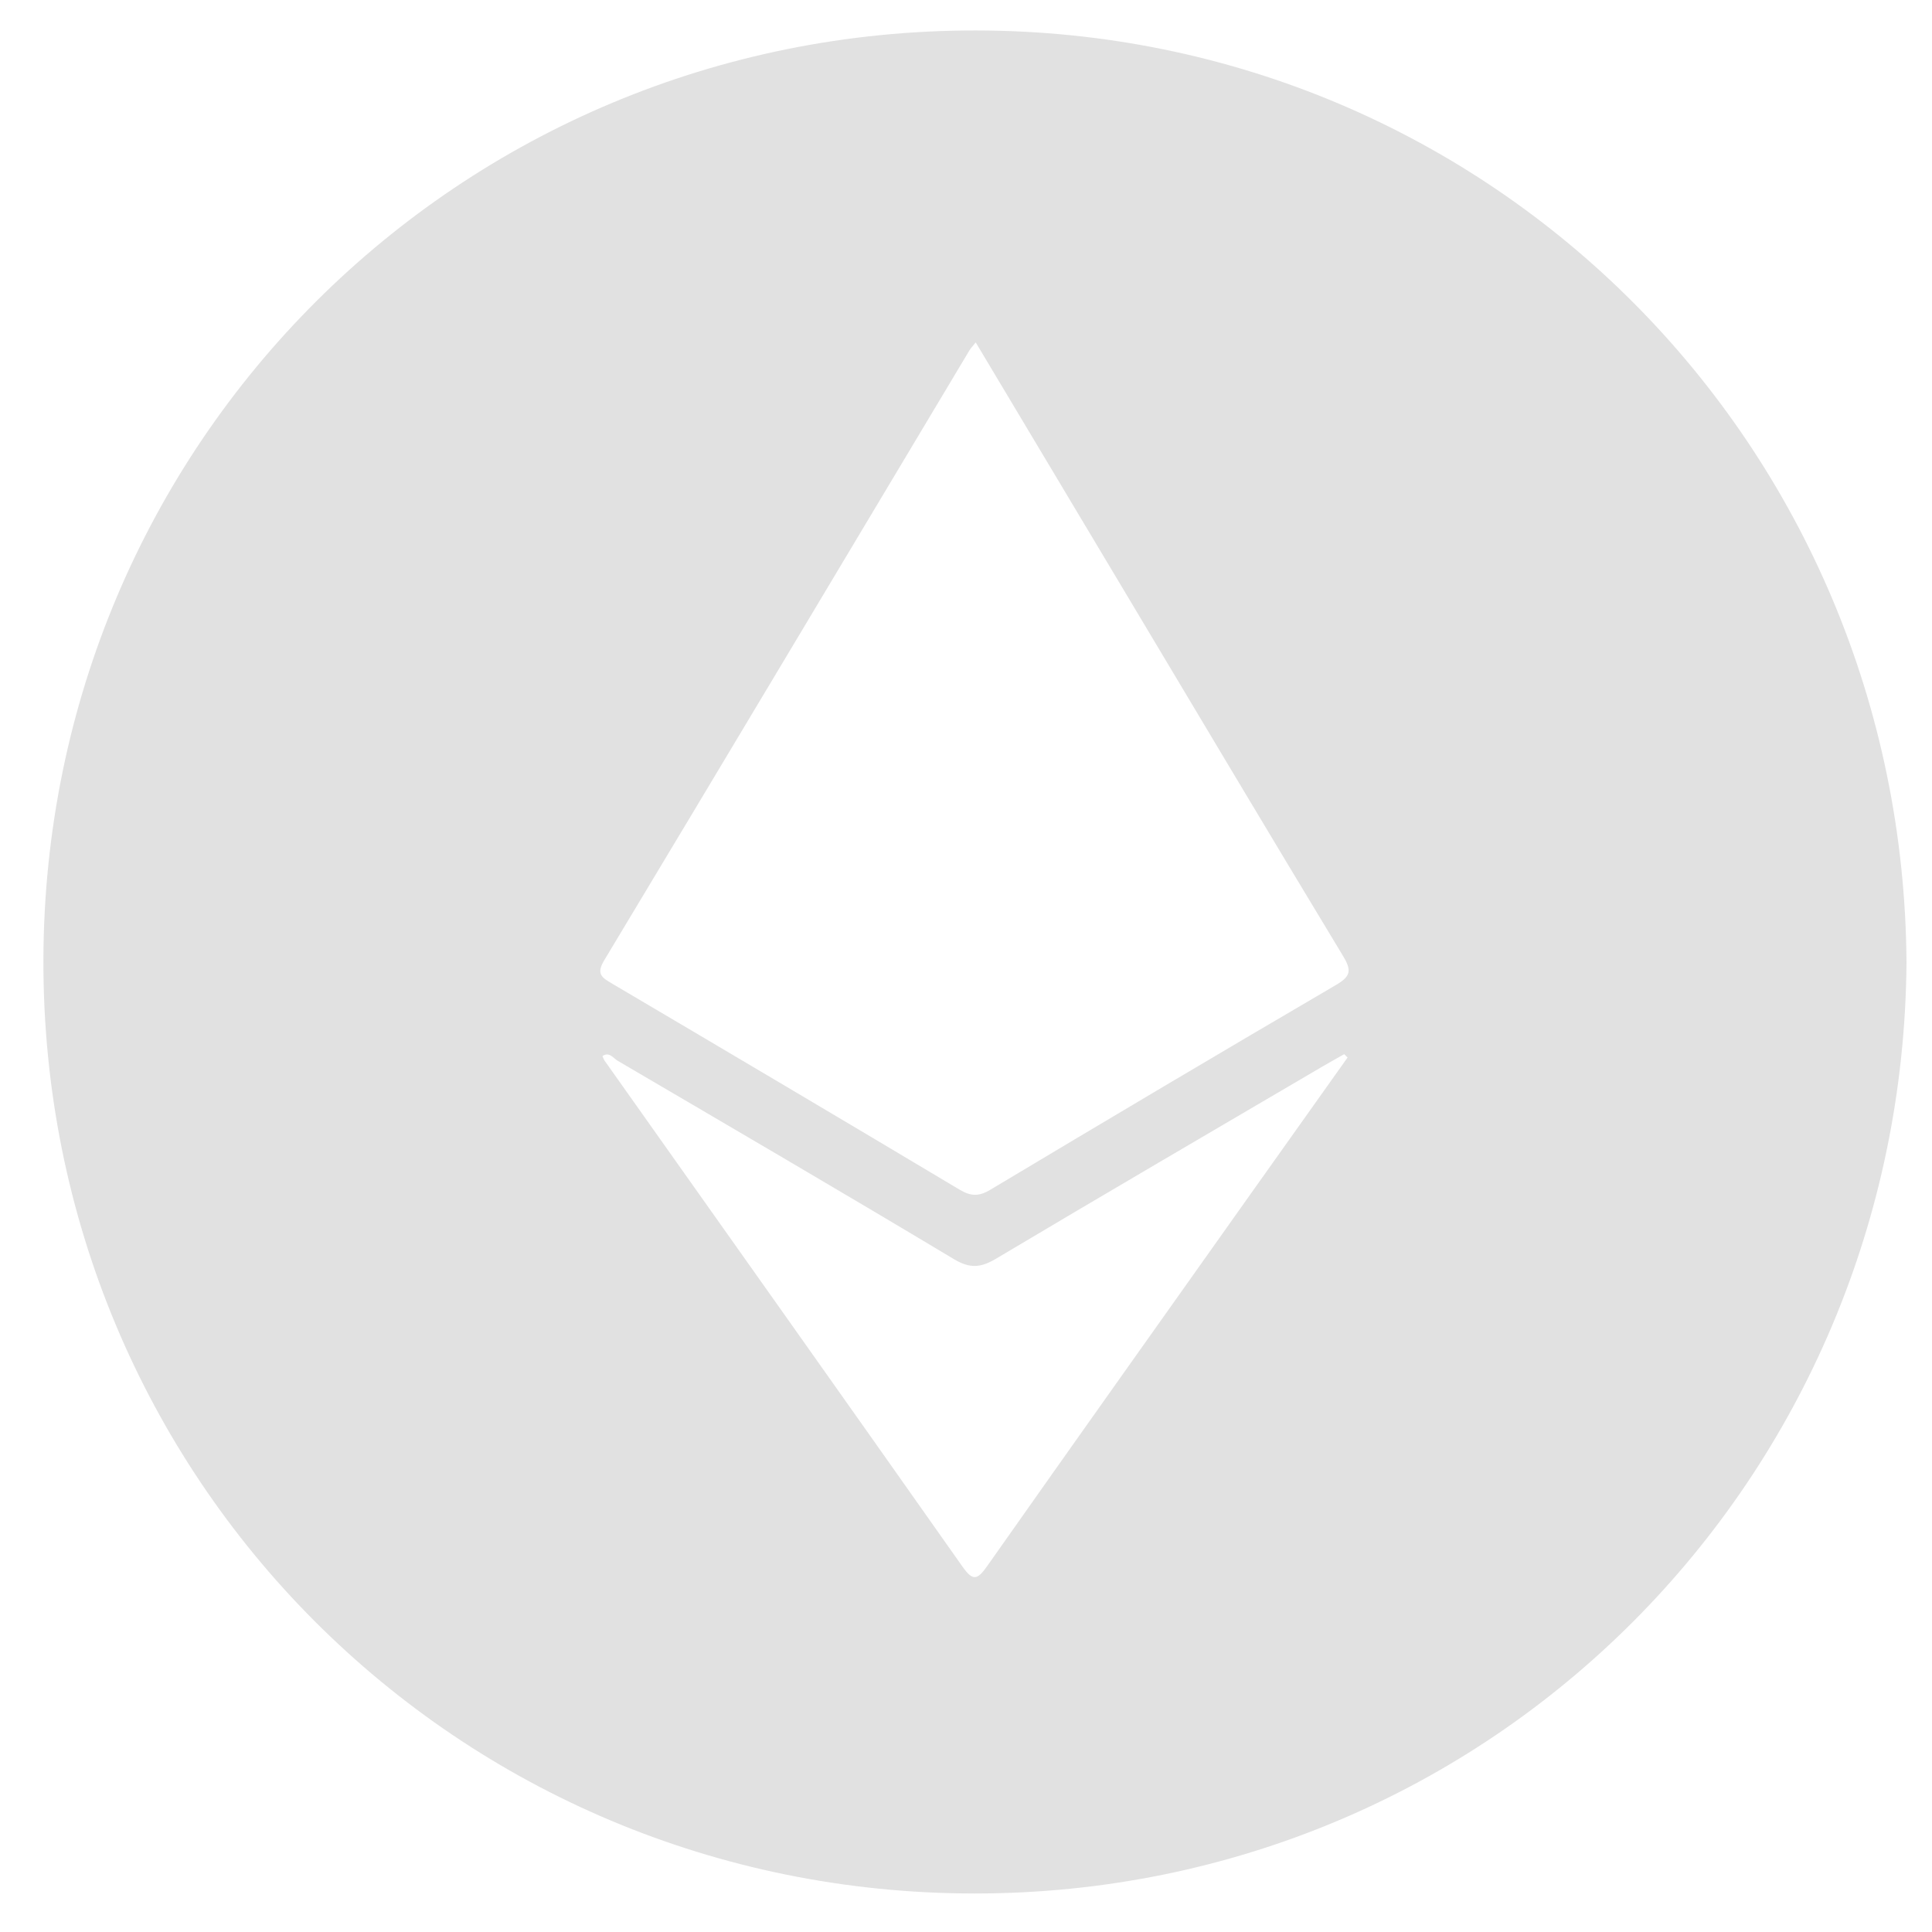 <svg width="30" height="30" viewBox="0 0 30 30" fill="none" xmlns="http://www.w3.org/2000/svg">
<path d="M15.155 0.473C7.133 0.464 0.692 6.879 0.674 14.907C0.656 22.952 7.095 29.398 15.129 29.402C23.164 29.406 29.542 22.966 29.604 14.95C29.555 6.918 23.168 0.481 15.155 0.473ZM19.379 18.597C18.026 20.506 16.67 22.412 15.324 24.325C15.171 24.542 15.101 24.546 14.945 24.326C13.097 21.703 11.24 19.086 9.386 16.467C9.373 16.448 9.367 16.425 9.355 16.398C9.463 16.327 9.523 16.431 9.59 16.471C11.333 17.493 13.078 18.512 14.811 19.551C15.06 19.701 15.229 19.687 15.468 19.544C17.154 18.54 18.848 17.551 20.54 16.558C20.65 16.494 20.762 16.432 20.873 16.369C20.89 16.386 20.907 16.404 20.925 16.421C20.41 17.145 19.895 17.871 19.379 18.597ZM20.743 15.296C18.948 16.346 17.16 17.408 15.375 18.476C15.201 18.58 15.075 18.577 14.902 18.474C13.106 17.401 11.306 16.336 9.504 15.273C9.348 15.18 9.252 15.127 9.383 14.91C11.279 11.758 13.164 8.598 15.053 5.441C15.07 5.412 15.094 5.388 15.151 5.317C15.925 6.612 16.678 7.871 17.431 9.131C18.571 11.038 19.707 12.947 20.857 14.848C20.992 15.073 20.972 15.162 20.743 15.296Z" fill="#E1E1E1"/>
</svg>

